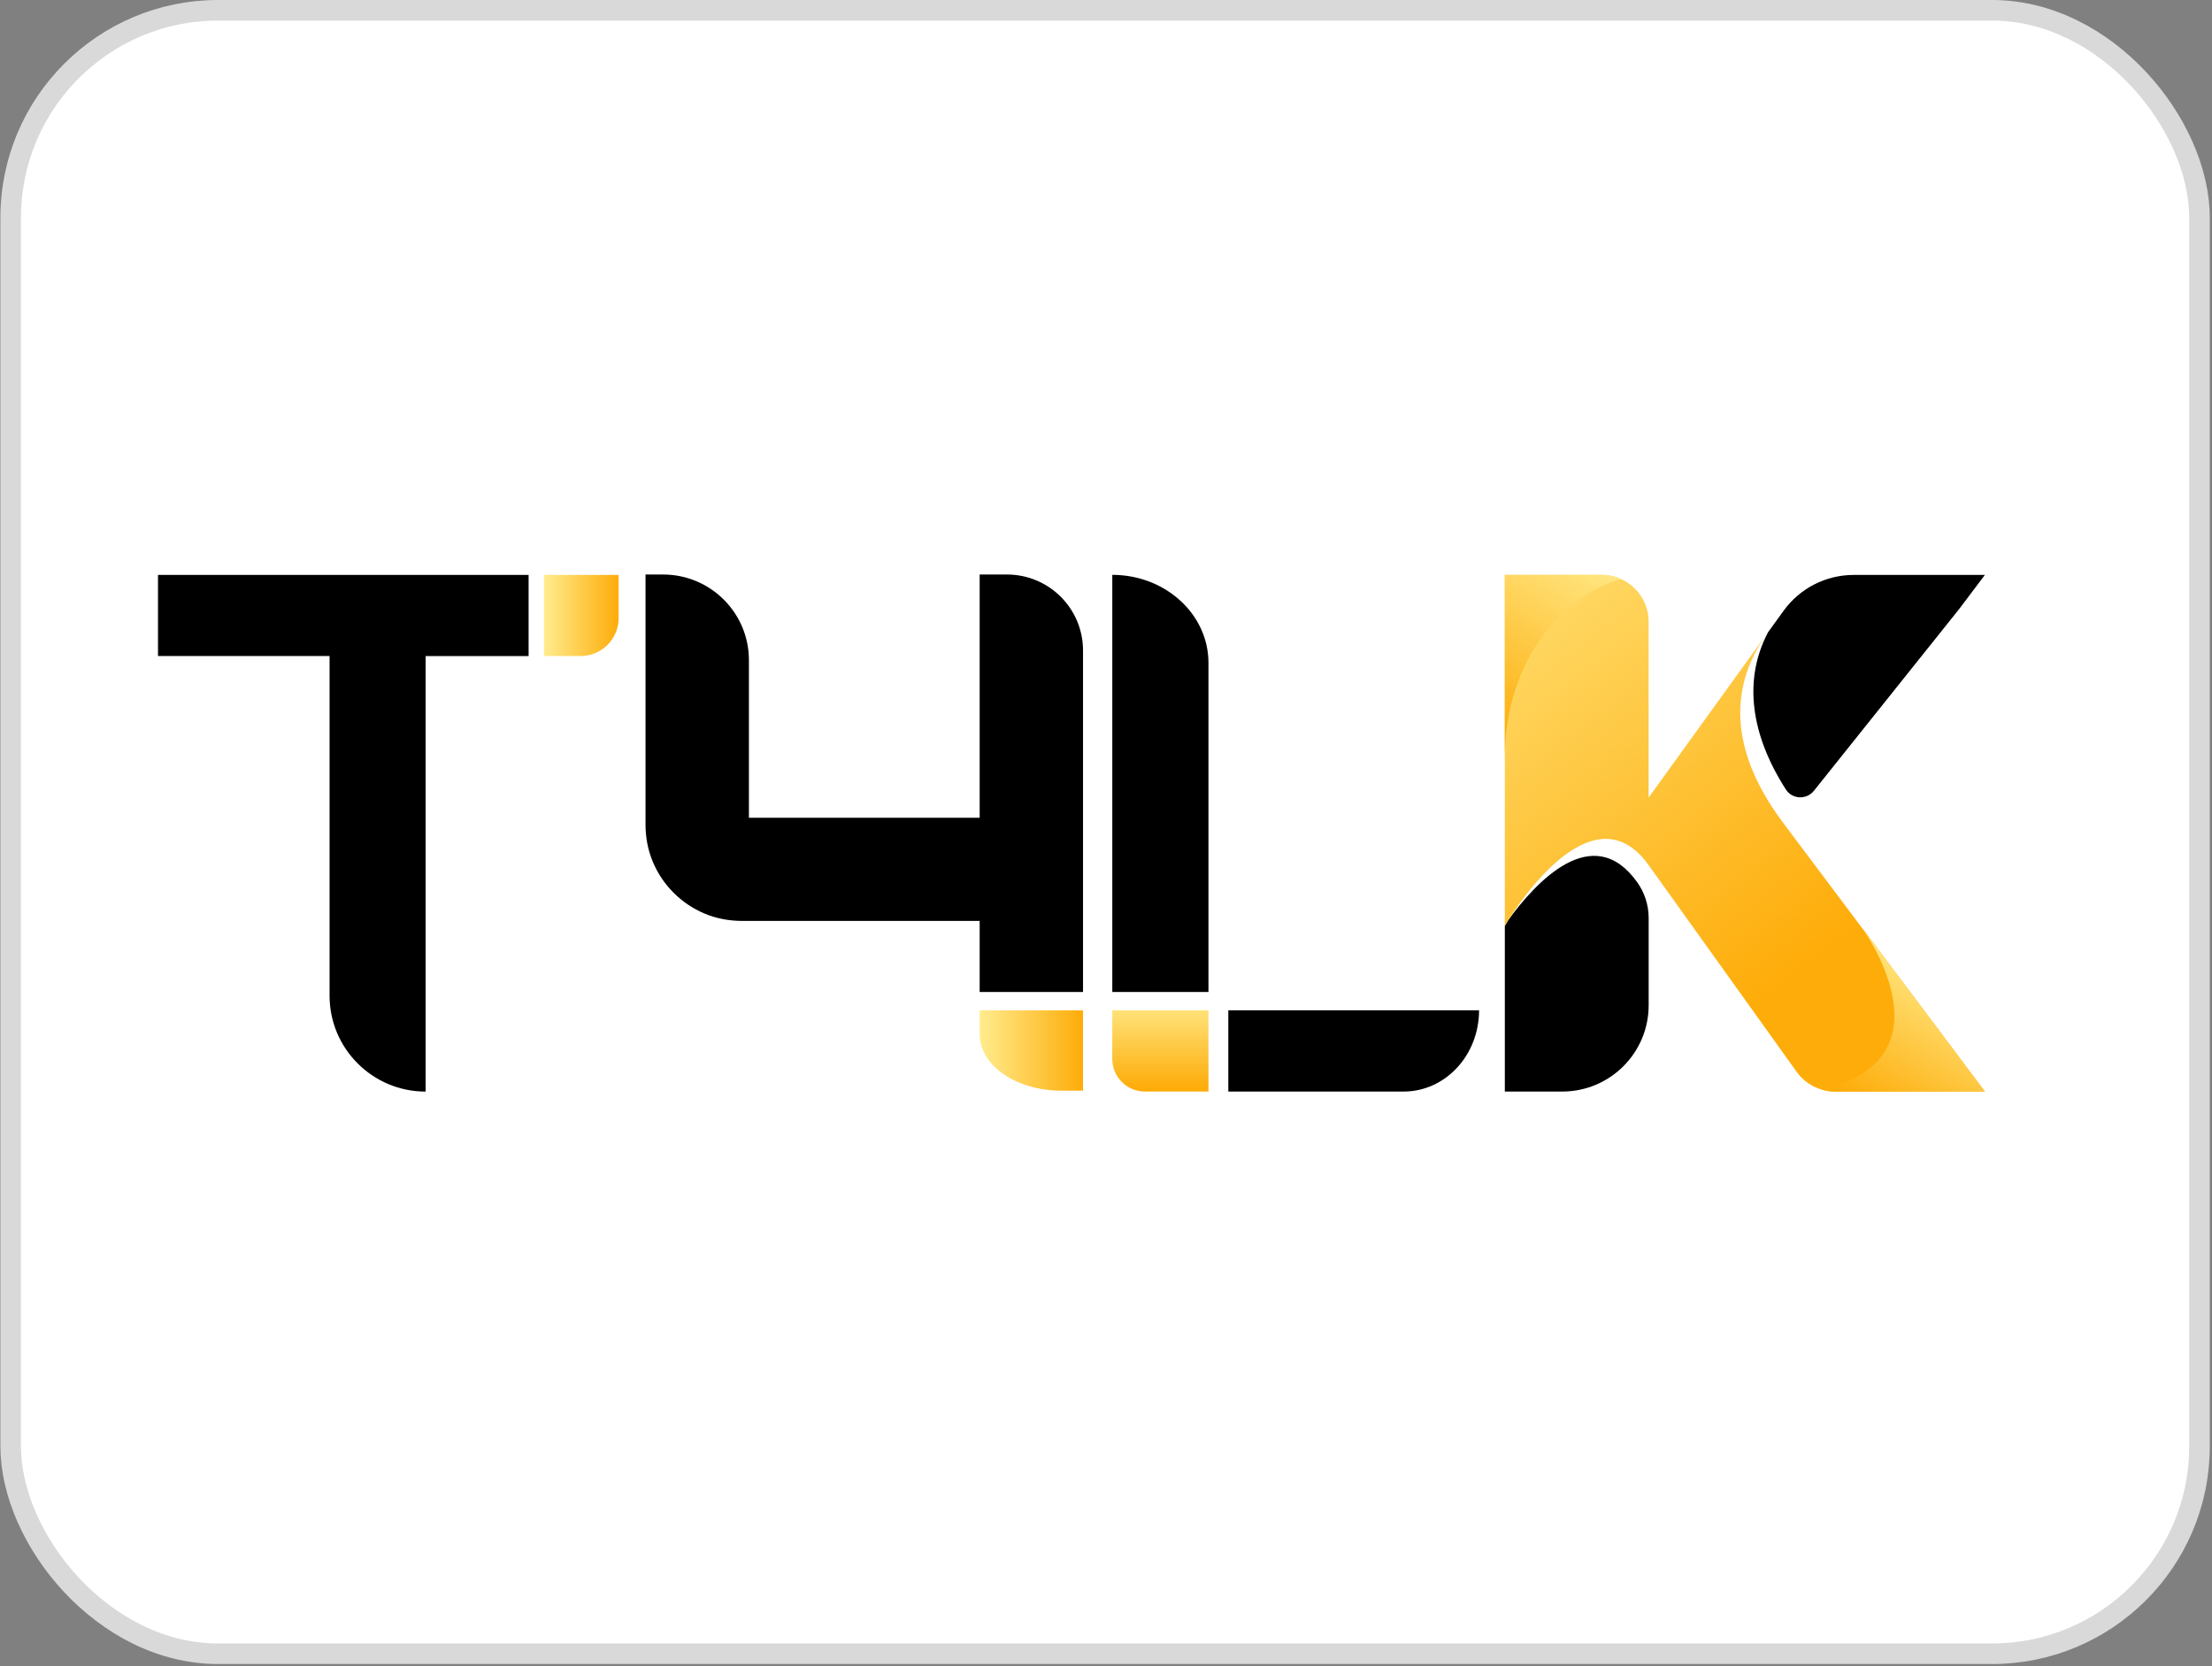 <svg width="308" height="232" viewBox="0 0 308 232" fill="none" xmlns="http://www.w3.org/2000/svg">
<rect x="0" y="0" width="308" height="232" fill="#808080" stroke="none"/>
<rect x="1.486" y="1.432" width="304.773" height="228.846" rx="28.884" fill="white" stroke="#D9D9D9" stroke-width="2.863"/>
<path d="M229.56 127.829V139.984C229.56 146.615 224.172 151.994 217.529 151.994H209.533V128.914C209.533 128.914 209.695 128.643 209.967 128.194C209.983 128.163 209.998 128.147 210.014 128.116C213.751 122.961 221.752 114.16 227.955 122.836C229 124.292 229.56 126.039 229.56 127.829Z" fill="black"/>
<path d="M259.442 129.425H259.427L259.411 129.409L248.666 115.084L248.572 114.953C241.261 105.396 240.268 96.308 246.037 88.221L229.554 111.061V86.562C229.554 83.907 227.966 81.632 225.692 80.625C224.877 80.239 223.978 80.052 223.032 80.052H209.533V128.919C209.533 128.919 209.695 128.648 209.967 128.199C209.983 128.168 209.998 128.152 210.014 128.121C212.308 124.505 222.186 110.18 229.56 120.473L250.192 149.281C251.044 150.465 252.262 151.316 253.626 151.712C254.222 151.905 254.859 151.999 255.502 151.999H276.38L259.448 129.43L259.442 129.425Z" fill="url(#paint0_linear_1455_1345)"/>
<path style="mix-blend-mode:screen" d="M225.694 80.625C217.755 82.868 209.529 91.847 209.529 105.562V80.051H223.028C223.974 80.051 224.873 80.244 225.688 80.625H225.694Z" fill="url(#paint1_linear_1455_1345)"/>
<path style="mix-blend-mode:multiply" d="M276.377 151.993H255.499C254.856 151.993 254.219 151.899 253.623 151.706C272.029 147.527 259.873 130.066 259.429 129.425H259.445L276.377 151.993Z" fill="url(#paint2_linear_1455_1345)"/>
<path d="M276.381 80.052L272.796 84.804L252.618 110.054C251.62 111.39 249.571 111.343 248.672 109.94C243.78 102.333 242.714 94.711 246.143 88.117L246.174 88.054L248.359 85.034C250.621 81.909 254.248 80.057 258.11 80.057H276.376L276.381 80.052Z" fill="black"/>
<path d="M73.603 80.052V91.353H59.267V152C55.572 152 52.228 150.503 49.808 148.087C47.388 145.672 45.889 142.333 45.889 138.634V91.347H22V80.052H73.603Z" fill="black"/>
<path d="M171.031 140.684V151.994H195.458C198.353 151.994 200.987 150.721 202.879 148.676C204.776 146.636 205.946 143.798 205.946 140.679H171.031V140.684ZM154.877 80.052V138.128H168.266V92.296C168.266 85.535 162.277 80.047 154.877 80.047V80.052Z" fill="black"/>
<path d="M168.268 140.684V151.994H159.425C156.911 151.994 154.873 149.96 154.873 147.45V140.679H168.262L168.268 140.684Z" fill="url(#paint3_linear_1455_1345)"/>
<path d="M86.137 80.052V86.062C86.137 88.984 83.764 91.352 80.838 91.352H75.742V80.052H86.137Z" fill="url(#paint4_linear_1455_1345)"/>
<path d="M140.208 80H136.409V113.869H104.279V91.926C104.279 85.337 98.927 80 92.327 80H89.881V114.766C89.881 116.649 90.226 118.402 90.91 120.03C91.595 121.652 92.562 123.087 93.806 124.324C95.044 125.565 96.481 126.53 98.107 127.214C99.737 127.897 101.493 128.236 103.38 128.236H136.409V138.128H150.801V90.575C150.801 84.732 146.061 80 140.208 80Z" fill="black"/>
<path d="M150.799 140.684V151.874H147.778C141.496 151.874 136.406 148.363 136.406 144.028V140.689H150.799V140.684Z" fill="url(#paint5_linear_1455_1345)"/>
<defs>
<linearGradient id="paint0_linear_1455_1345" x1="193.17" y1="64.427" x2="249.323" y2="136.297" gradientUnits="userSpaceOnUse">
<stop stop-color="#FFEC8D"/>
<stop offset="1" stop-color="#FEAC09"/>
</linearGradient>
<linearGradient id="paint1_linear_1455_1345" x1="220.917" y1="74.594" x2="205.467" y2="101.542" gradientUnits="userSpaceOnUse">
<stop stop-color="#FFEC8D"/>
<stop offset="1" stop-color="#FEAC09"/>
</linearGradient>
<linearGradient id="paint2_linear_1455_1345" x1="271.752" y1="134.016" x2="260.186" y2="154.202" gradientUnits="userSpaceOnUse">
<stop stop-color="#FFEC8D"/>
<stop offset="1" stop-color="#FEAC09"/>
</linearGradient>
<linearGradient id="paint3_linear_1455_1345" x1="161.573" y1="138.66" x2="161.573" y2="151.582" gradientUnits="userSpaceOnUse">
<stop stop-color="#FFEC8D"/>
<stop offset="1" stop-color="#FEAC09"/>
</linearGradient>
<linearGradient id="paint4_linear_1455_1345" x1="75.742" y1="85.697" x2="86.137" y2="85.697" gradientUnits="userSpaceOnUse">
<stop stop-color="#FFEC8D"/>
<stop offset="1" stop-color="#FEAC09"/>
</linearGradient>
<linearGradient id="paint5_linear_1455_1345" x1="136.406" y1="146.276" x2="150.799" y2="146.276" gradientUnits="userSpaceOnUse">
<stop stop-color="#FFEC8D"/>
<stop offset="1" stop-color="#FEAC09"/>
</linearGradient>
</defs>
</svg>
